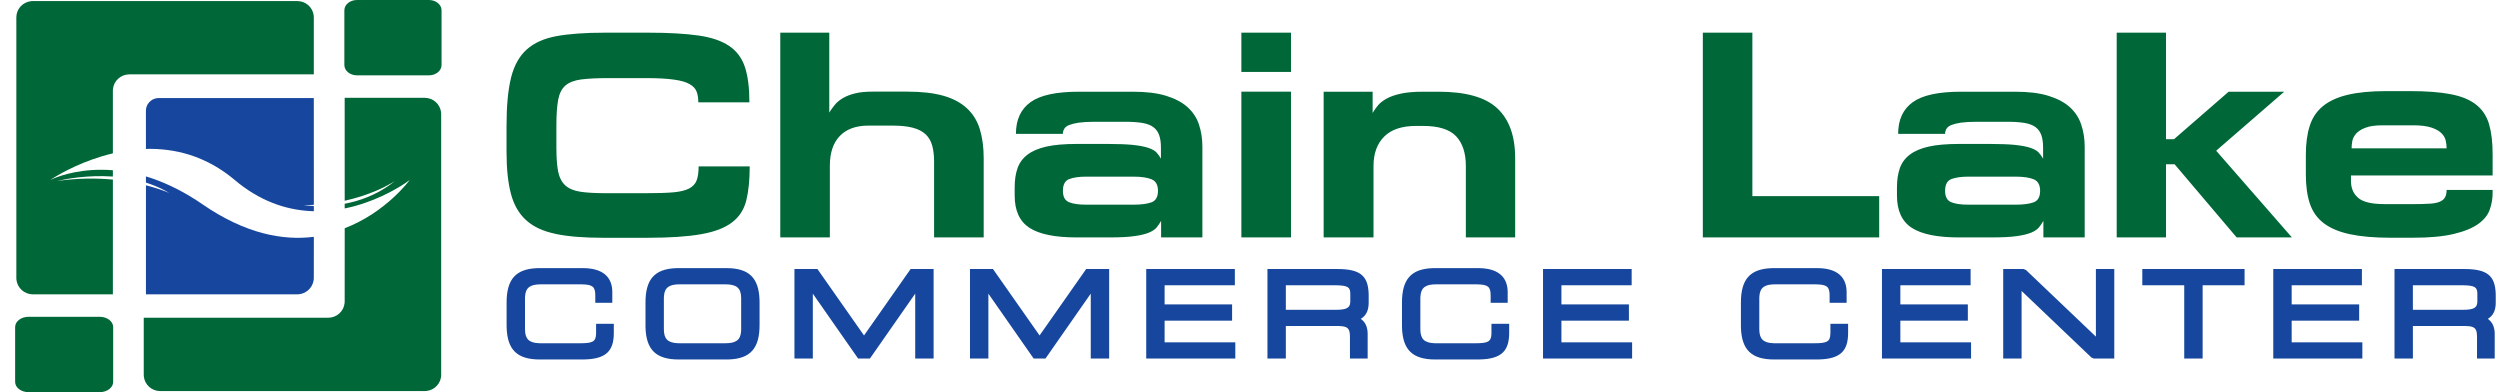 <?xml version="1.0" encoding="UTF-8"?>
<svg width="153px" height="24px" viewBox="0 0 153 24" version="1.1" xmlns="http://www.w3.org/2000/svg" xmlns:xlink="http://www.w3.org/1999/xlink">
    <!-- Generator: Sketch 62 (91390) - https://sketch.com -->
    <title>CHAIN LAKE STORAGE LOGO</title>
    <desc>Created with Sketch.</desc>
    <g id="CHAIN-LAKE-STORAGE-LOGO" stroke="none" stroke-width="1" fill="none" fill-rule="evenodd">
        <g id="Group" transform="translate(31, 2)">
            <path d="M80.202,14.409 C81.377,14.409 81.956,14.905 82.009,15.751 L82.013,15.881 L82.013,16.53 L80.972,16.53 L80.972,16.083 C80.972,15.541 80.803,15.416 80.154,15.403 L77.642,15.401 C77.001,15.401 76.707,15.588 76.673,16.141 L76.669,16.257 L76.669,18.152 C76.669,18.754 76.924,18.979 77.519,19.005 L77.642,19.007 L80.048,19.007 C80.817,19.007 81,18.906 81.019,18.439 L81.021,18.347 L81.021,17.816 L82.104,17.816 L82.104,18.375 C82.104,19.471 81.636,19.959 80.341,19.997 L80.167,20 L77.572,20 C76.184,20 75.59,19.398 75.546,18.058 L75.544,17.894 L75.544,16.515 C75.544,15.116 76.084,14.46 77.409,14.412 L77.572,14.409 L80.202,14.409 Z M59.459,14.409 C60.633,14.409 61.213,14.905 61.266,15.751 L61.27,15.881 L61.27,16.53 L60.228,16.53 L60.228,16.083 C60.228,15.541 60.06,15.416 59.411,15.403 L56.899,15.401 C56.258,15.401 55.964,15.588 55.93,16.141 L55.926,16.257 L55.926,18.152 C55.926,18.754 56.18,18.979 56.776,19.005 L56.899,19.007 L59.304,19.007 C60.073,19.007 60.257,18.906 60.276,18.439 L60.277,17.816 L61.361,17.816 L61.361,18.375 C61.361,19.471 60.893,19.959 59.597,19.997 L59.424,20 L56.829,20 C55.441,20 54.847,19.398 54.803,18.058 L54.801,17.894 L54.801,16.515 C54.801,15.116 55.341,14.46 56.666,14.412 L56.829,14.409 L59.459,14.409 Z M13.456,14.409 C14.845,14.409 15.438,15.011 15.482,16.35 L15.485,16.515 L15.485,17.894 C15.485,19.292 14.944,19.949 13.619,19.997 L13.456,20 L10.532,20 C9.144,20 8.55,19.398 8.506,18.058 L8.504,17.894 L8.504,16.515 C8.504,15.116 9.044,14.46 10.369,14.412 L10.532,14.409 L13.456,14.409 Z M4.662,14.409 C5.837,14.409 6.417,14.905 6.47,15.751 L6.473,15.881 L6.473,16.53 L5.432,16.53 L5.432,16.083 C5.432,15.541 5.264,15.416 4.615,15.403 L2.103,15.401 C1.462,15.401 1.168,15.588 1.133,16.141 L1.13,16.257 L1.13,18.152 C1.13,18.754 1.384,18.979 1.979,19.005 L2.103,19.007 L4.508,19.007 C5.277,19.007 5.461,18.906 5.479,18.439 L5.481,18.347 L5.481,17.816 L6.565,17.816 L6.565,18.375 C6.565,19.471 6.097,19.959 4.801,19.997 L4.627,20 L2.033,20 C0.644,20 0.051,19.398 0.007,18.058 L0.004,17.894 L0.004,16.515 C0.004,15.116 0.545,14.46 1.87,14.412 L2.033,14.409 L4.662,14.409 Z M92.839,14.464 L92.99,14.525 L97.269,18.602 L97.269,14.464 L98.394,14.464 L98.394,19.944 L97.151,19.944 L97,19.884 L92.721,15.806 L92.721,19.944 L91.596,19.944 L91.596,14.464 L92.839,14.464 Z M44.573,14.464 L44.573,15.457 L40.274,15.457 L40.274,16.631 L44.404,16.631 L44.404,17.624 L40.274,17.624 L40.274,18.951 L44.601,18.951 L44.601,19.944 L39.149,19.944 L39.149,14.464 L44.573,14.464 Z M113.548,14.464 L113.548,15.457 L109.25,15.457 L109.25,16.631 L113.38,16.631 L113.38,17.624 L109.25,17.624 L109.25,18.951 L113.576,18.951 L113.576,19.944 L108.124,19.944 L108.124,14.464 L113.548,14.464 Z M89.601,14.464 L89.601,15.457 L85.302,15.457 L85.302,16.631 L89.432,16.631 L89.432,17.624 L85.302,17.624 L85.302,18.951 L89.629,18.951 L89.629,19.944 L84.176,19.944 L84.176,14.464 L89.601,14.464 Z M50.847,14.464 C52.248,14.464 52.725,14.881 52.761,15.971 L52.763,16.11 L52.763,16.522 C52.763,16.943 52.639,17.237 52.404,17.426 L52.311,17.493 L52.275,17.512 L52.339,17.558 C52.529,17.713 52.639,17.92 52.681,18.179 L52.696,18.313 L52.7,18.438 L52.7,19.944 L51.617,19.944 L51.617,18.619 C51.617,18.093 51.484,17.967 50.941,17.953 L47.693,17.952 L47.693,19.944 L46.568,19.944 L46.568,14.464 L50.847,14.464 Z M106.368,14.464 L106.368,15.457 L103.801,15.457 L103.801,19.944 L102.675,19.944 L102.675,15.457 L100.109,15.457 L100.109,14.464 L106.368,14.464 Z M68.857,14.464 L68.857,15.457 L64.559,15.457 L64.559,16.631 L68.689,16.631 L68.689,17.624 L64.559,17.624 L64.559,18.951 L68.885,18.951 L68.885,19.944 L63.433,19.944 L63.433,14.464 L68.857,14.464 Z M119.823,14.464 C121.224,14.464 121.701,14.881 121.737,15.971 L121.739,16.11 L121.739,16.522 C121.739,16.943 121.615,17.237 121.38,17.426 L121.286,17.493 L121.251,17.512 L121.315,17.558 C121.505,17.713 121.615,17.92 121.657,18.179 L121.672,18.313 L121.676,18.438 L121.676,19.944 L120.593,19.944 L120.593,18.619 C120.593,18.093 120.46,17.967 119.916,17.953 L116.668,17.952 L116.669,19.944 L115.544,19.944 L115.544,14.464 L119.823,14.464 Z M29.77,14.464 L32.622,18.53 L35.474,14.464 L36.88,14.464 L36.88,19.944 L35.754,19.944 L35.754,15.97 L32.982,19.944 L32.261,19.944 L29.489,15.972 L29.489,19.944 L28.363,19.944 L28.363,14.464 L29.77,14.464 Z M19.026,14.464 L21.878,18.53 L24.73,14.464 L26.137,14.464 L26.137,19.944 L25.011,19.944 L25.011,15.97 L22.238,19.944 L21.518,19.944 L18.745,15.972 L18.745,19.944 L17.62,19.944 L17.62,14.464 L19.026,14.464 Z M13.386,15.401 L10.602,15.401 C9.961,15.401 9.667,15.588 9.633,16.141 L9.629,16.257 L9.629,18.152 C9.629,18.754 9.883,18.979 10.478,19.005 L10.602,19.007 L13.386,19.007 C14.027,19.007 14.321,18.82 14.356,18.267 L14.359,18.152 L14.359,16.257 C14.359,15.614 14.07,15.401 13.386,15.401 Z M116.668,15.457 L116.668,16.959 L119.746,16.959 C120.368,16.959 120.585,16.843 120.611,16.518 L120.614,16.445 L120.614,15.985 C120.614,15.579 120.476,15.47 119.725,15.458 L116.668,15.457 Z M47.693,15.457 L47.693,16.959 L50.77,16.959 C51.392,16.959 51.609,16.843 51.635,16.518 L51.638,16.445 L51.638,15.985 C51.638,15.579 51.5,15.47 50.75,15.458 L47.693,15.457 Z" id="Commerce-Center" fill="#16469D"></path>
            <path d="M8.686,-4.24780983e-16 C9.92,-4.24780983e-16 10.938,0.059 11.737,0.172 C12.538,0.285 13.167,0.501 13.627,0.813 C14.088,1.125 14.41,1.558 14.592,2.112 C14.774,2.667 14.863,3.383 14.863,4.261 L11.737,4.261 C11.737,4.021 11.705,3.806 11.639,3.621 C11.571,3.433 11.43,3.278 11.211,3.151 C10.993,3.023 10.672,2.93 10.247,2.873 C9.823,2.812 9.256,2.78 8.54,2.78 L6.215,2.78 C5.534,2.78 4.987,2.809 4.569,2.862 C4.151,2.917 3.829,3.04 3.606,3.231 C3.382,3.427 3.234,3.716 3.16,4.101 C3.089,4.486 3.051,5.008 3.051,5.67 L3.051,7.044 L3.058,7.481 C3.072,7.894 3.107,8.236 3.16,8.508 C3.234,8.869 3.379,9.148 3.597,9.347 C3.816,9.545 4.124,9.674 4.523,9.735 C4.873,9.789 5.321,9.816 5.867,9.822 L8.575,9.823 C9.243,9.823 9.785,9.808 10.203,9.771 C10.619,9.735 10.945,9.656 11.176,9.536 C11.404,9.415 11.559,9.247 11.639,9.031 C11.717,8.813 11.756,8.529 11.756,8.184 L14.882,8.184 C14.882,9.011 14.811,9.708 14.673,10.268 C14.532,10.828 14.243,11.276 13.799,11.611 C13.358,11.949 12.725,12.191 11.901,12.334 C11.077,12.479 9.993,12.552 8.649,12.552 L5.885,12.552 C4.724,12.552 3.763,12.474 3.007,12.316 L3.007,12.313 C2.25,12.16 1.648,11.881 1.207,11.482 C0.766,11.087 0.452,10.549 0.272,9.868 C0.09,9.189 5.86197757e-14,8.33 5.86197757e-14,7.296 L5.86197757e-14,5.706 C5.86197757e-14,4.477 0.093,3.493 0.278,2.745 C0.467,1.999 0.789,1.423 1.245,1.021 C1.698,0.617 2.31,0.346 3.08,0.208 C3.849,0.069 4.821,-4.24780983e-16 5.997,-4.24780983e-16 L8.686,-4.24780983e-16 Z M116.479,3.576 C117.497,3.576 118.333,3.639 118.986,3.766 C119.641,3.891 120.159,4.105 120.539,4.406 C120.922,4.707 121.185,5.106 121.33,5.597 C121.474,6.091 121.549,6.705 121.549,7.439 L121.549,8.74 L112.88,8.74 L112.88,9.081 C112.88,9.516 113.028,9.86 113.326,10.114 C113.622,10.365 114.153,10.491 114.916,10.491 L116.806,10.491 L117.226,10.486 C117.42,10.482 117.592,10.474 117.742,10.463 C117.99,10.446 118.187,10.404 118.333,10.336 C118.478,10.272 118.58,10.183 118.64,10.066 C118.703,9.953 118.732,9.805 118.732,9.623 L121.549,9.623 L121.549,9.805 C121.549,10.154 121.49,10.495 121.374,10.826 C121.26,11.156 121.027,11.446 120.676,11.701 C120.324,11.955 119.829,12.16 119.186,12.314 C118.542,12.472 117.694,12.55 116.642,12.55 L115.316,12.55 C114.31,12.55 113.474,12.476 112.807,12.332 C112.14,12.189 111.608,11.961 111.207,11.655 C110.808,11.348 110.528,10.952 110.364,10.463 C110.2,9.978 110.118,9.384 110.118,8.685 L110.118,7.476 C110.118,6.79 110.196,6.199 110.355,5.707 C110.51,5.212 110.781,4.81 111.161,4.498 C111.545,4.183 112.051,3.951 112.682,3.801 C113.31,3.651 114.099,3.576 115.042,3.576 L116.479,3.576 Z M53.005,3.613 L53.005,4.912 C53.09,4.767 53.196,4.618 53.322,4.461 C53.45,4.305 53.628,4.164 53.859,4.036 C54.089,3.908 54.382,3.807 54.74,3.729 C55.098,3.651 55.549,3.613 56.094,3.613 L57.038,3.613 C58.71,3.613 59.91,3.951 60.636,4.631 C61.364,5.311 61.728,6.327 61.728,7.674 L61.728,12.53 L58.71,12.53 L58.71,8.161 C58.71,7.369 58.512,6.759 58.112,6.337 C57.713,5.917 57.038,5.707 56.094,5.707 L55.658,5.707 C54.799,5.707 54.15,5.923 53.715,6.357 C53.278,6.79 53.059,7.392 53.059,8.161 L53.059,12.53 L50.007,12.53 L50.007,3.613 L53.005,3.613 Z M76.245,-4.24780983e-16 L76.245,10.003 L84.007,10.003 L84.007,12.53 L73.213,12.53 L73.213,-4.24780983e-16 L76.245,-4.24780983e-16 Z M19.752,4.01611112e-15 L19.752,4.886 C19.849,4.73 19.961,4.574 20.089,4.418 C20.215,4.262 20.381,4.123 20.588,4.002 C20.794,3.882 21.041,3.787 21.333,3.715 C21.624,3.641 21.979,3.608 22.404,3.608 L24.531,3.608 C25.404,3.608 26.135,3.692 26.73,3.859 C27.323,4.027 27.805,4.283 28.174,4.626 C28.544,4.968 28.807,5.394 28.965,5.904 C29.121,6.416 29.202,7.009 29.202,7.681 L29.202,12.53 L26.166,12.53 L26.166,7.891 C26.166,7.507 26.127,7.175 26.048,6.898 C25.968,6.621 25.834,6.392 25.639,6.212 C25.444,6.032 25.183,5.899 24.857,5.815 C24.531,5.73 24.117,5.687 23.623,5.687 L22.15,5.687 C21.387,5.687 20.804,5.899 20.397,6.32 C19.991,6.742 19.787,7.348 19.787,8.144 L19.787,12.53 L16.753,12.53 L16.753,4.01611112e-15 L19.752,4.01611112e-15 Z M38.334,3.613 C39.147,3.613 39.825,3.695 40.369,3.864 C40.915,4.032 41.352,4.264 41.678,4.558 C42.006,4.854 42.239,5.208 42.378,5.625 C42.516,6.041 42.586,6.495 42.586,6.988 L42.586,12.53 L40.06,12.53 L40.06,11.52 C39.974,11.665 39.884,11.796 39.789,11.918 C39.69,12.037 39.535,12.143 39.324,12.232 C39.111,12.324 38.813,12.396 38.432,12.45 C38.051,12.505 37.537,12.53 36.898,12.53 L34.879,12.53 C33.57,12.53 32.613,12.336 32.007,11.945 C31.401,11.552 31.098,10.895 31.098,9.966 L31.098,9.463 C31.098,9.016 31.156,8.629 31.272,8.297 C31.387,7.966 31.59,7.689 31.88,7.467 C32.171,7.244 32.558,7.079 33.043,6.97 C33.528,6.863 34.146,6.809 34.898,6.809 L36.779,6.809 C37.432,6.809 37.958,6.829 38.35,6.87 C38.744,6.913 39.056,6.972 39.287,7.052 C39.516,7.13 39.684,7.226 39.786,7.34 C39.889,7.456 39.978,7.577 40.049,7.71 L40.049,7.024 C40.049,6.723 40.013,6.47 39.939,6.266 C39.866,6.062 39.747,5.899 39.584,5.779 C39.421,5.657 39.199,5.574 38.923,5.525 C38.643,5.479 38.296,5.453 37.884,5.453 L35.978,5.453 C35.589,5.453 35.27,5.472 35.021,5.506 C34.772,5.545 34.576,5.594 34.432,5.652 C34.285,5.711 34.185,5.79 34.13,5.887 C34.075,5.982 34.047,6.084 34.047,6.194 L31.175,6.194 C31.175,5.327 31.473,4.682 32.067,4.253 C32.658,3.825 33.645,3.613 35.027,3.613 L38.334,3.613 Z M92.328,3.613 C93.141,3.613 93.819,3.695 94.364,3.864 C94.908,4.032 95.346,4.264 95.674,4.558 C96.001,4.854 96.232,5.208 96.371,5.625 C96.511,6.041 96.583,6.495 96.583,6.988 L96.583,12.53 L94.055,12.53 L94.055,11.52 C93.97,11.665 93.88,11.796 93.782,11.918 C93.685,12.037 93.53,12.143 93.321,12.232 C93.107,12.324 92.811,12.396 92.428,12.45 C92.048,12.505 91.536,12.53 90.894,12.53 L88.876,12.53 C87.568,12.53 86.612,12.336 86.004,11.945 C85.399,11.552 85.094,10.895 85.094,9.966 L85.094,9.463 C85.094,9.016 85.155,8.629 85.269,8.297 C85.384,7.966 85.587,7.689 85.877,7.467 C86.169,7.244 86.555,7.079 87.041,6.97 C87.525,6.863 88.142,6.809 88.896,6.809 L90.766,6.809 C91.421,6.809 91.945,6.829 92.338,6.87 C92.732,6.913 93.043,6.972 93.274,7.052 C93.503,7.13 93.67,7.226 93.772,7.34 C93.876,7.456 93.964,7.577 94.037,7.71 L94.037,7.024 C94.037,6.723 94.001,6.47 93.928,6.266 C93.855,6.062 93.737,5.899 93.574,5.779 C93.409,5.657 93.188,5.574 92.911,5.525 C92.631,5.479 92.287,5.453 91.874,5.453 L89.967,5.453 C89.578,5.453 89.262,5.472 89.01,5.506 C88.764,5.545 88.566,5.594 88.422,5.652 C88.277,5.711 88.176,5.79 88.121,5.887 C88.067,5.982 88.04,6.084 88.04,6.194 L85.167,6.194 C85.167,5.327 85.465,4.682 86.061,4.253 C86.652,3.825 87.639,3.613 89.02,3.613 L92.328,3.613 Z M101.559,-4.24780983e-16 L101.559,6.519 L102.05,6.519 L105.394,3.613 L108.794,3.613 L104.63,7.224 L109.265,12.53 L105.884,12.53 L102.086,8.054 L101.559,8.054 L101.559,12.53 L98.542,12.53 L98.542,-4.24780983e-16 L101.559,-4.24780983e-16 Z M48.009,3.612 L48.009,12.53 L44.972,12.53 L44.972,3.612 L48.009,3.612 Z M92.365,8.811 L89.458,8.811 C89.034,8.811 88.692,8.86 88.43,8.956 C88.171,9.053 88.04,9.294 88.04,9.679 C88.04,10.038 88.165,10.272 88.411,10.373 C88.661,10.478 89.01,10.526 89.458,10.526 L92.365,10.526 C92.824,10.526 93.188,10.479 93.456,10.383 C93.721,10.285 93.855,10.051 93.855,9.679 C93.855,9.317 93.724,9.081 93.465,8.973 C93.204,8.867 92.836,8.811 92.365,8.811 Z M38.375,8.811 L35.468,8.811 C35.044,8.811 34.702,8.86 34.442,8.956 C34.181,9.053 34.05,9.294 34.05,9.679 C34.05,10.038 34.174,10.272 34.422,10.373 C34.672,10.478 35.022,10.526 35.469,10.526 L38.375,10.526 C38.837,10.526 39.201,10.479 39.469,10.383 C39.734,10.285 39.868,10.051 39.868,9.679 C39.868,9.317 39.738,9.081 39.477,8.973 C39.215,8.867 38.851,8.811 38.375,8.811 Z M116.696,5.669 L114.806,5.669 C114.371,5.669 114.026,5.717 113.772,5.815 C113.516,5.911 113.326,6.032 113.198,6.175 C113.071,6.32 112.991,6.472 112.96,6.636 C112.932,6.8 112.917,6.947 112.917,7.079 L118.732,7.079 C118.732,6.923 118.713,6.763 118.677,6.6 C118.64,6.437 118.553,6.286 118.414,6.148 C118.273,6.011 118.069,5.896 117.797,5.806 C117.522,5.716 117.155,5.669 116.696,5.669 Z M48.009,0.001 L48.009,2.402 L44.972,2.402 L44.972,0.001 L48.009,0.001 Z" id="Chain-Lake" fill="#006738"></path>
        </g>
        <g id="Icon" transform="translate(0, 0)">
            <path d="M6.106,19.388 C6.558,19.388 6.926,19.671 6.926,20.017 L6.926,23.371 C6.926,23.72 6.558,24 6.106,24 L1.743,24 C1.29,24 0.926,23.72 0.926,23.371 L0.926,20.017 C0.926,19.671 1.29,19.388 1.743,19.388 L6.106,19.388 Z M25.988,5.986 C26.51,5.986 26.939,6.375 26.994,6.876 L27,6.985 L27,22.937 C27,23.452 26.605,23.874 26.098,23.928 L25.988,23.934 L9.808,23.934 C9.287,23.934 8.858,23.546 8.803,23.046 L8.797,22.937 L8.797,19.446 L20.083,19.446 C20.604,19.446 21.033,19.059 21.088,18.559 L21.094,18.45 L21.096,13.968 C23.639,12.991 25.071,11.02 25.071,11.02 L24.776,11.225 C24.203,11.604 22.839,12.404 21.095,12.757 L21.094,12.471 C21.977,12.303 22.983,11.956 23.92,11.27 L24.167,11.079 L23.953,11.211 C23.535,11.455 22.539,11.969 21.095,12.285 L21.094,5.986 L25.988,5.986 Z M18.195,0.065 C18.712,0.065 19.14,0.45 19.198,0.945 L19.205,1.061 L19.205,4.551 L7.921,4.551 C7.398,4.551 6.969,4.94 6.914,5.44 L6.908,5.549 L6.908,9.385 C5.137,9.802 3.768,10.58 3.271,10.889 L3.072,11.018 L3.269,10.928 C3.75,10.726 5.064,10.273 6.908,10.418 L6.908,10.804 C5.342,10.697 4.015,10.96 3.63,11.047 L3.518,11.074 C4.784,10.895 5.931,10.899 6.909,10.991 L6.908,18.013 L2.013,18.013 C1.491,18.013 1.061,17.622 1.006,17.124 L1,17.016 L1,1.061 C1,0.548 1.395,0.125 1.902,0.071 L2.013,0.065 L18.195,0.065 Z M26.249,0 C26.676,0 27.023,0.281 27.023,0.627 L27.023,3.981 C27.023,4.329 26.676,4.611 26.249,4.611 L21.849,4.611 C21.422,4.611 21.075,4.329 21.075,3.981 L21.075,0.627 C21.075,0.281 21.422,0 21.849,0 L26.249,0 Z" fill="#006738"></path>
            <path d="M8.931,10.797 C9.895,11.087 10.945,11.555 12.053,12.276 L12.387,12.5 C15.015,14.312 17.314,14.732 19.207,14.494 L19.205,17 C19.205,17.523 18.81,17.952 18.305,18.007 L18.195,18.013 L8.931,18.013 L8.932,11.34 L9.278,11.434 C9.635,11.536 9.913,11.633 10.099,11.705 L10.367,11.815 L10.094,11.66 C9.716,11.458 9.325,11.299 8.931,11.175 L8.931,10.797 Z M19.205,6 L19.207,12.537 L18.909,12.548 L18.603,12.552 L18.799,12.577 C18.901,12.588 19.038,12.6 19.206,12.607 L19.207,12.927 C17.761,12.889 16.184,12.445 14.643,11.241 L14.372,11.02 C12.589,9.518 10.671,9.067 8.931,9.114 L8.93,6.775 C8.93,6.382 9.225,6.058 9.61,6.007 L9.717,6 L19.205,6 Z" id="Shape" fill="#16469D"></path>
        </g>
    </g>
</svg>